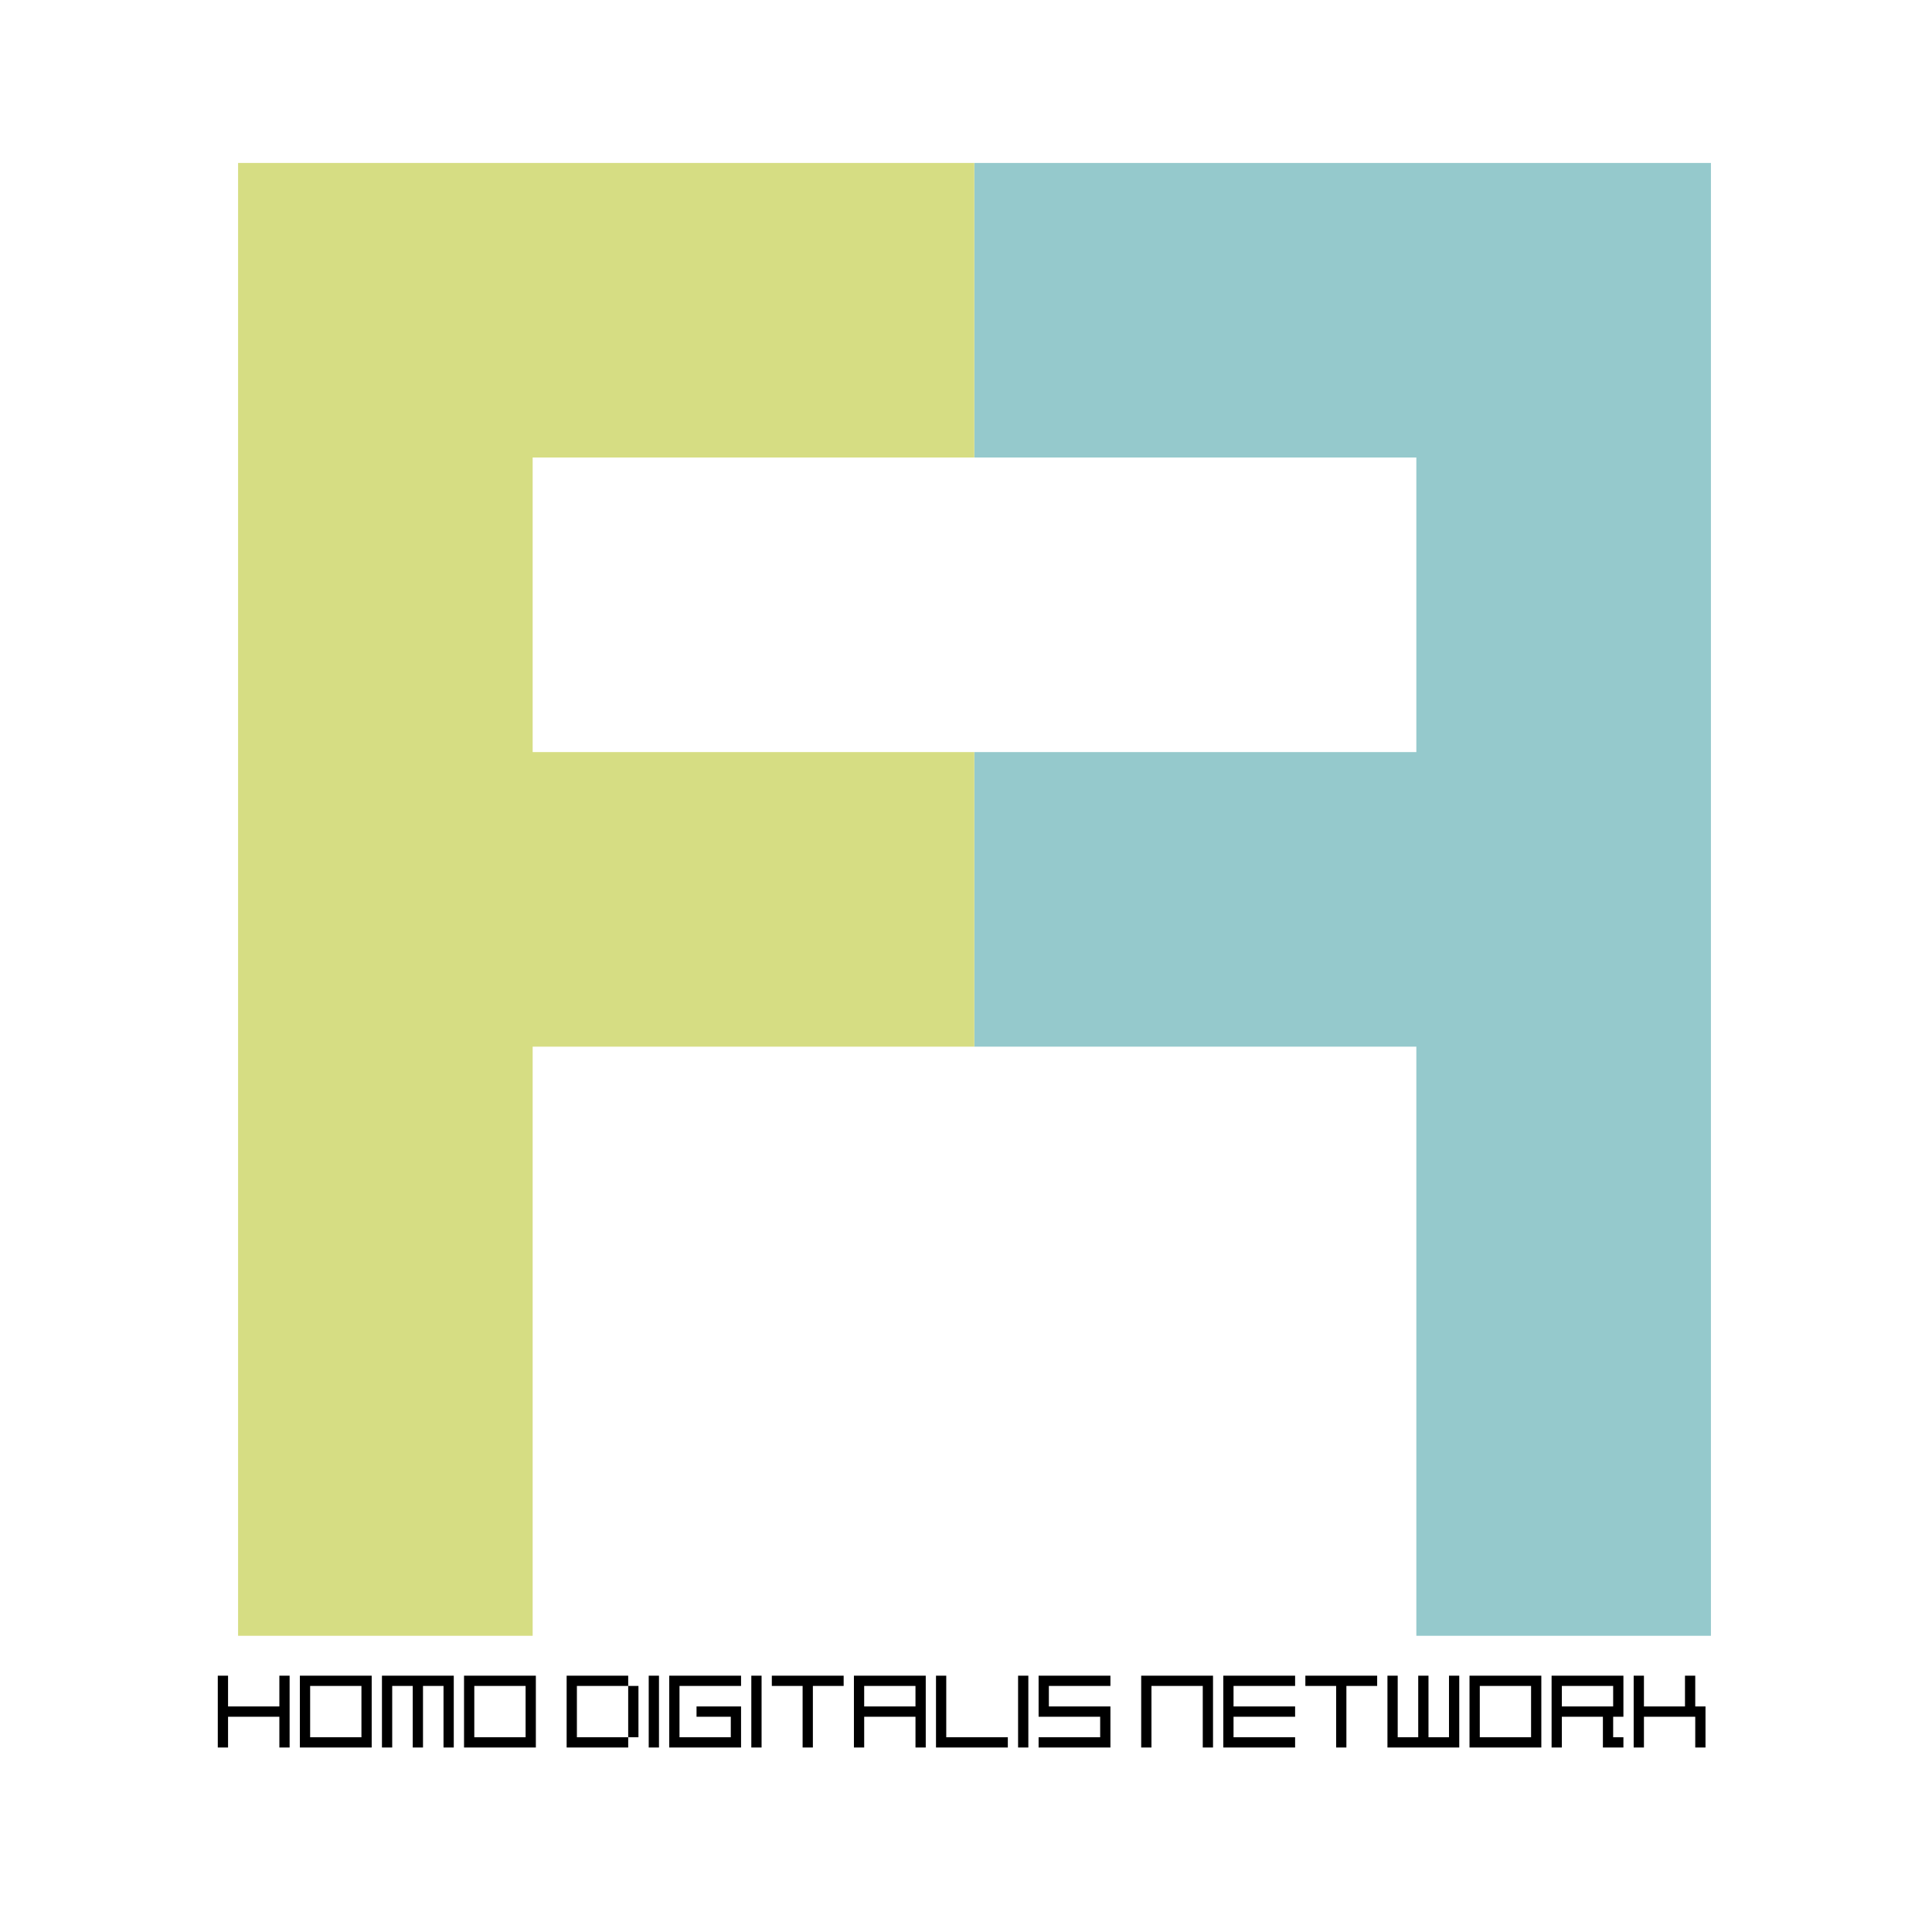 <svg xmlns="http://www.w3.org/2000/svg" width="2500" height="2500" viewBox="0 0 192.756 192.756"><path fill-rule="evenodd" clip-rule="evenodd" fill="#fff" d="M0 0h192.756v192.756H0V0z"/><path d="M28.895 174.349h-1.023v-3.071h-5.119v3.071h-1.024v-7.165h1.024v3.07h5.119v-3.07h1.023v7.165zM37.084 174.349h-7.166v-7.165h7.166v7.165zm-1.023-1.024v-5.118h-5.118v5.118h5.118zM45.273 174.349H44.25v-6.142h-2.047v6.142h-1.024v-6.142h-2.048v6.142h-1.023v-7.165h7.165v7.165zM53.462 174.349h-7.166v-7.165h7.166v7.165zm-1.023-1.024v-5.118h-5.118v5.118h5.118zM63.699 173.325h-1.023v1.023h-6.142v-7.165h6.142v1.023h1.023v5.119zm-1.024 0v-5.118h-5.118v5.118h5.118zM65.747 174.349h-1.024v-7.165h1.024v7.165zM73.935 174.349H66.77v-7.165h7.165v1.023h-6.142v5.118h5.119v-2.047h-3.419v-1.024h4.442v4.095zM75.983 174.349h-1.024v-7.165h1.024v7.165zM84.172 168.207h-3.071v6.142h-1.024v-6.142h-3.071v-1.023h7.166v1.023zM92.361 174.349h-1.023v-3.07H86.22v3.07h-1.024v-7.165h7.166v7.165h-.001zm-1.024-4.095v-2.047h-5.118v2.047h5.118zM100.551 174.349h-7.166v-7.165h1.023v6.141h6.143v1.024zM102.598 174.349h-1.024v-7.165h1.024v7.165zM110.787 174.349h-7.166v-1.024h6.143v-2.047h-6.143v-4.094h7.166v1.023h-6.142v2.047h6.142v4.095zM121.023 174.349H120v-6.142h-5.119v6.142h-1.024v-7.165h7.166v7.165zM129.213 174.349h-7.166v-7.165h7.166v1.023h-6.143v2.047h6.143v1.024h-6.143v2.047h6.143v1.024zM137.4 168.207h-3.07v6.142h-1.023v-6.142h-3.071v-1.023h7.164v1.023zM145.59 174.349h-7.164v-7.165h1.023v6.141h2.047v-6.141h1.024v6.141h2.046v-6.141h1.024v7.165zM153.779 174.349h-7.166v-7.165h7.166v7.165zm-1.023-1.024v-5.118h-5.117v5.118h5.117zM161.969 174.349h-2.047v-3.07h-4.096v3.07h-1.023v-7.165h7.166v4.095h-1.023v2.047h1.023v1.023zm-1.024-4.095v-2.047h-5.119v2.047h5.119zM170.158 174.349h-1.023v-3.071h-5.119v3.071h-1.024v-7.165h1.024v3.07h4.095v-3.07h1.024v3.07h1.023v4.095z"/><path fill-rule="evenodd" clip-rule="evenodd" fill="#95c9cc" d="M97.207 16.258h73.492v146.944h-29.39v-58.777H97.207V75.036H141.309v-29.39H97.207V16.258z"/><path fill-rule="evenodd" clip-rule="evenodd" fill="#d6dd83" d="M23.754 16.258h73.453v29.388H53.143v29.39h44.064v29.389H53.143v58.777H23.754V16.258z"/></svg>